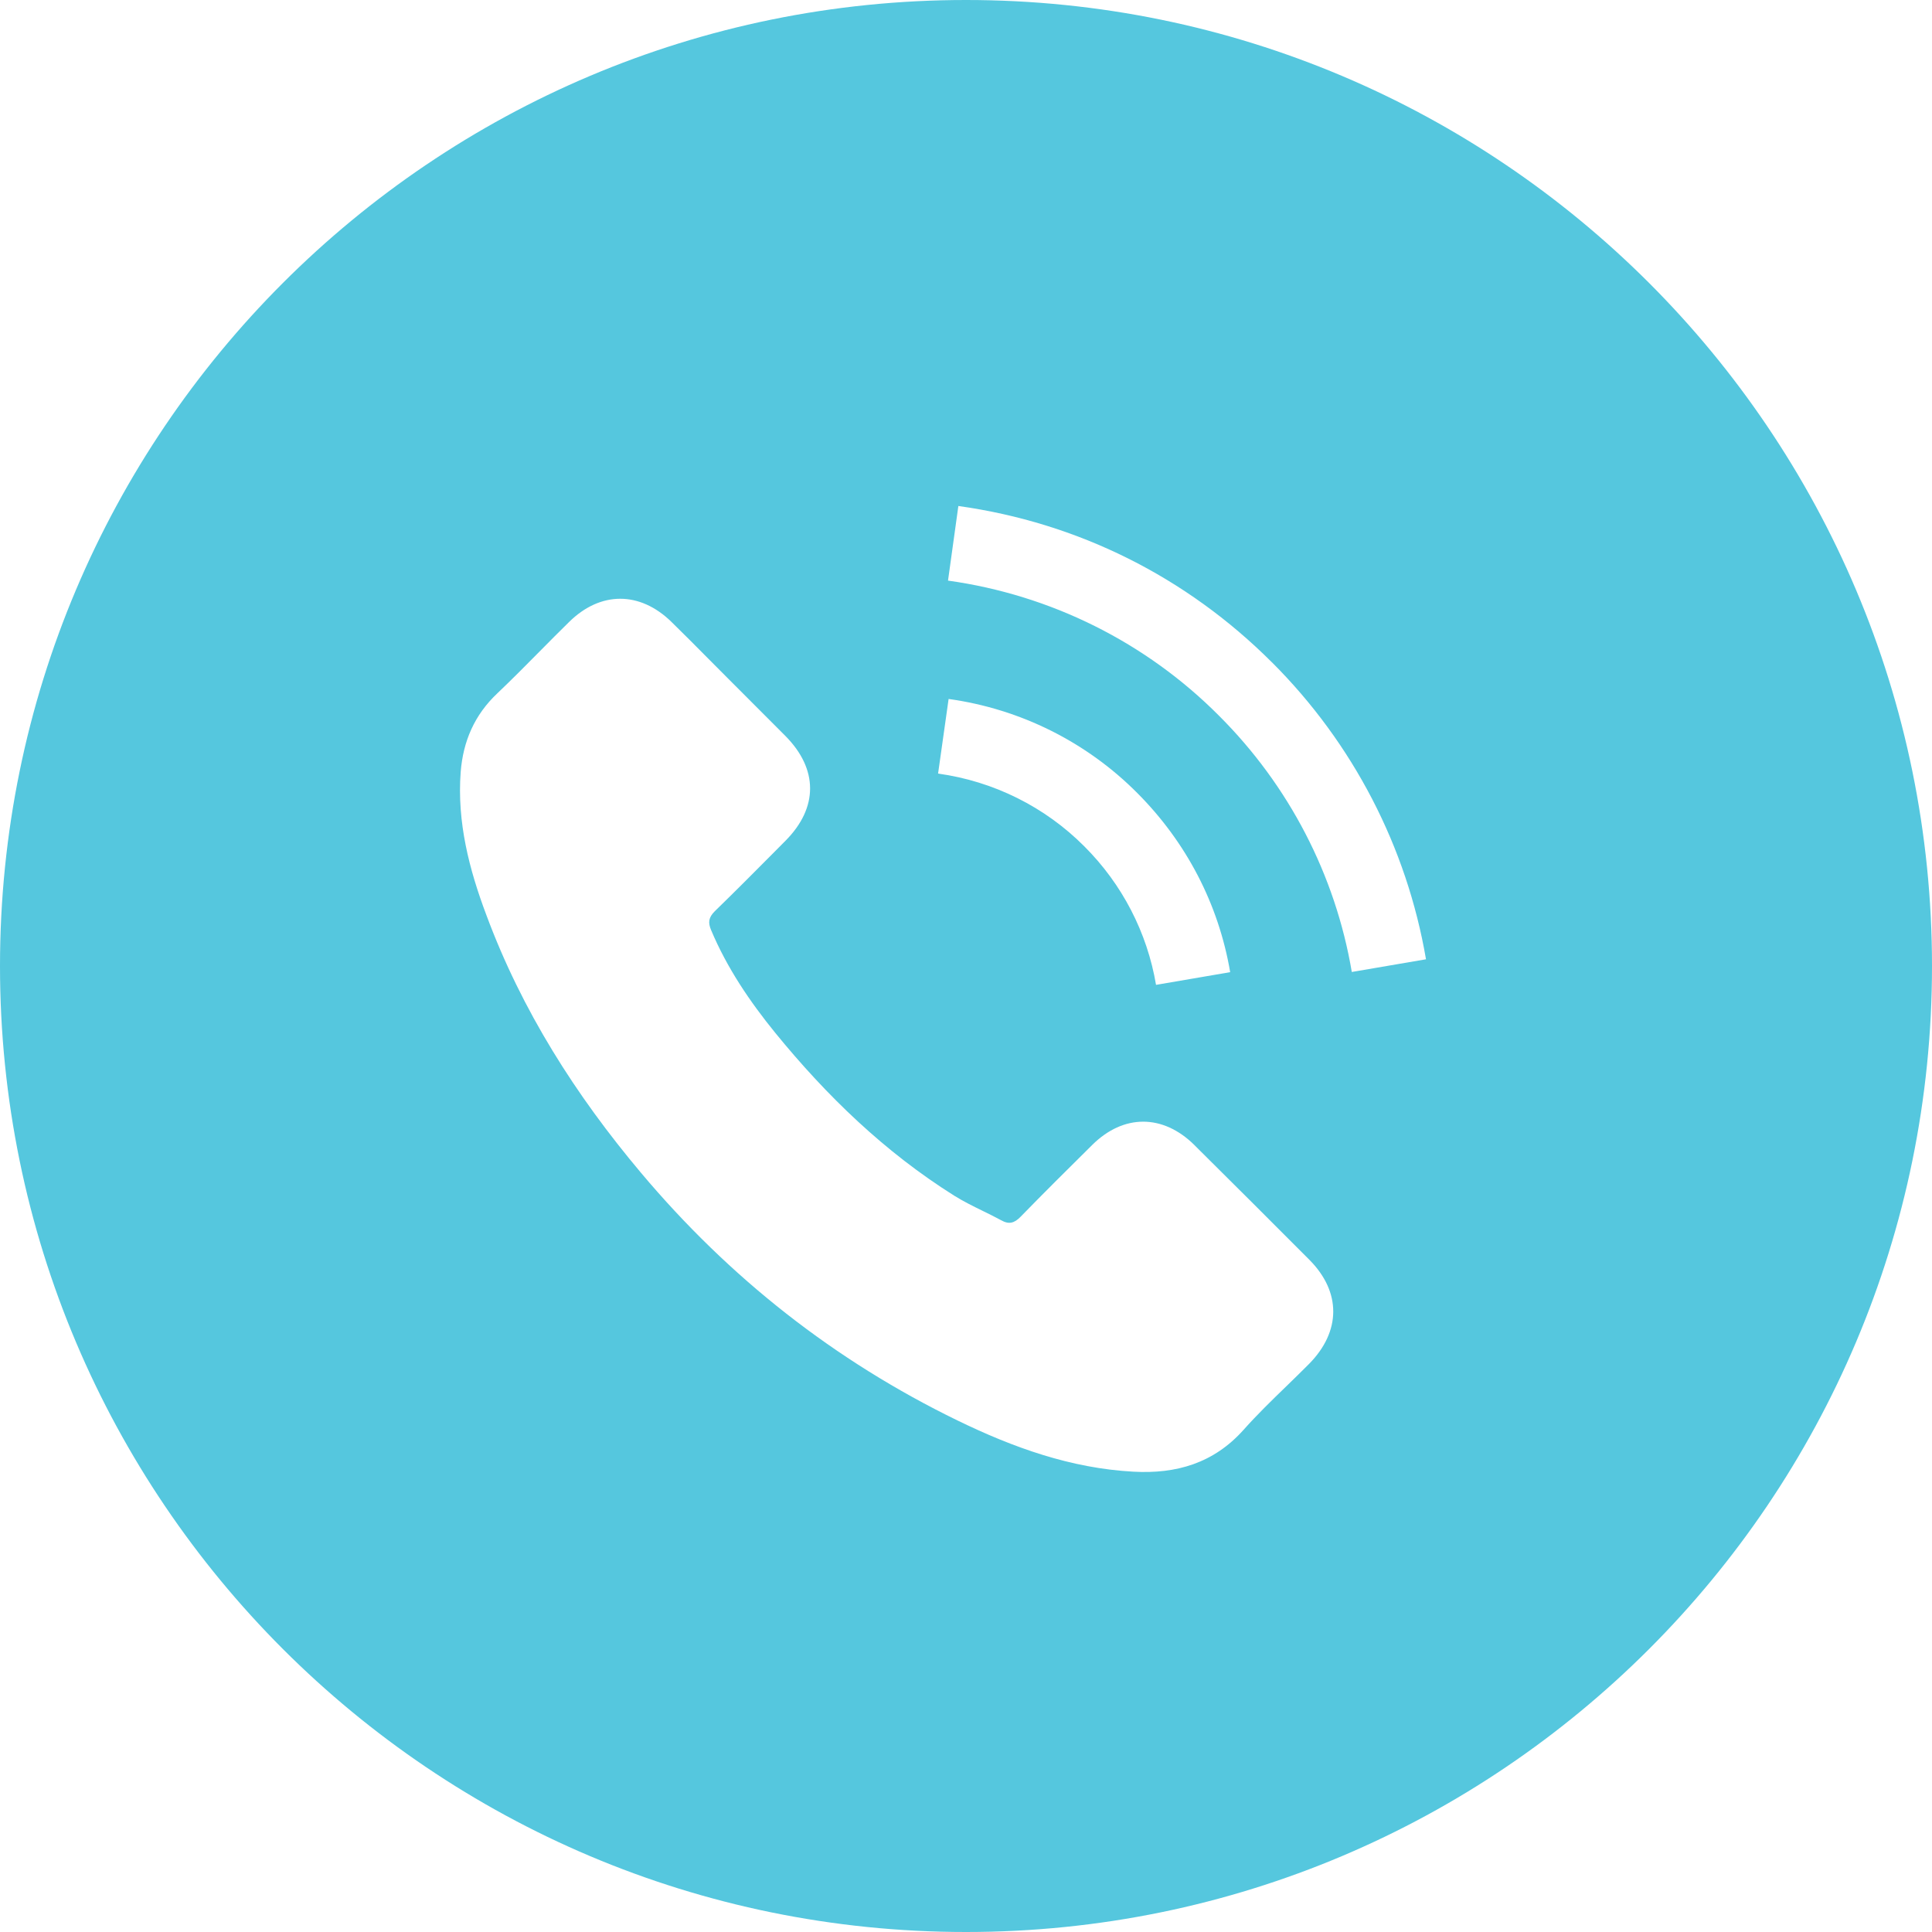 <svg width="42" height="42" viewBox="0 0 42 42" fill="none" xmlns="http://www.w3.org/2000/svg">
<path fill-rule="evenodd" clip-rule="evenodd" d="M21 42C32.598 42 42 32.598 42 21C42 9.402 32.598 0 21 0C9.402 0 0 9.402 0 21C0 32.598 9.402 42 21 42ZM28.466 27.388C27.635 26.552 26.8 25.723 25.965 24.893V24.892C25.28 24.215 24.423 24.215 23.742 24.892L23.738 24.896C23.219 25.41 22.7 25.924 22.19 26.448C22.05 26.593 21.932 26.623 21.762 26.526C21.631 26.455 21.497 26.389 21.364 26.324C21.152 26.22 20.942 26.117 20.744 25.993C19.235 25.045 17.973 23.826 16.854 22.454C16.299 21.771 15.805 21.043 15.459 20.22C15.389 20.055 15.403 19.946 15.538 19.81C15.98 19.381 16.414 18.944 16.849 18.506L17.077 18.276C17.789 17.559 17.789 16.72 17.074 15.999C16.886 15.81 16.698 15.622 16.511 15.435C16.291 15.216 16.072 14.997 15.853 14.776C15.703 14.626 15.554 14.476 15.405 14.326C15.136 14.055 14.868 13.784 14.594 13.517C13.909 12.849 13.052 12.849 12.371 13.522C12.154 13.734 11.942 13.949 11.729 14.164C11.427 14.47 11.124 14.775 10.811 15.073C10.316 15.54 10.068 16.113 10.015 16.781C9.933 17.87 10.198 18.896 10.575 19.897C11.345 21.969 12.515 23.809 13.934 25.495C15.853 27.777 18.143 29.581 20.822 30.883C22.028 31.469 23.279 31.919 24.637 31.993C25.571 32.045 26.386 31.81 27.036 31.081C27.33 30.751 27.649 30.441 27.968 30.132C28.132 29.972 28.297 29.813 28.457 29.651C29.155 28.944 29.16 28.087 28.466 27.388ZM23.575 18.402C24.395 19.221 24.939 20.272 25.131 21.41L26.743 21.134C26.491 19.653 25.79 18.311 24.729 17.245C23.625 16.132 22.181 15.411 20.622 15.195L20.393 16.817C21.601 16.984 22.719 17.541 23.575 18.402ZM31 20.854C30.582 18.413 29.413 16.158 27.653 14.4H27.652C25.79 12.539 23.434 11.363 20.834 11L20.609 12.622C22.844 12.933 24.914 13.965 26.499 15.558C28.02 17.075 29.029 19.021 29.387 21.13L31 20.854Z" fill="#55C7DE"/>
</svg>

